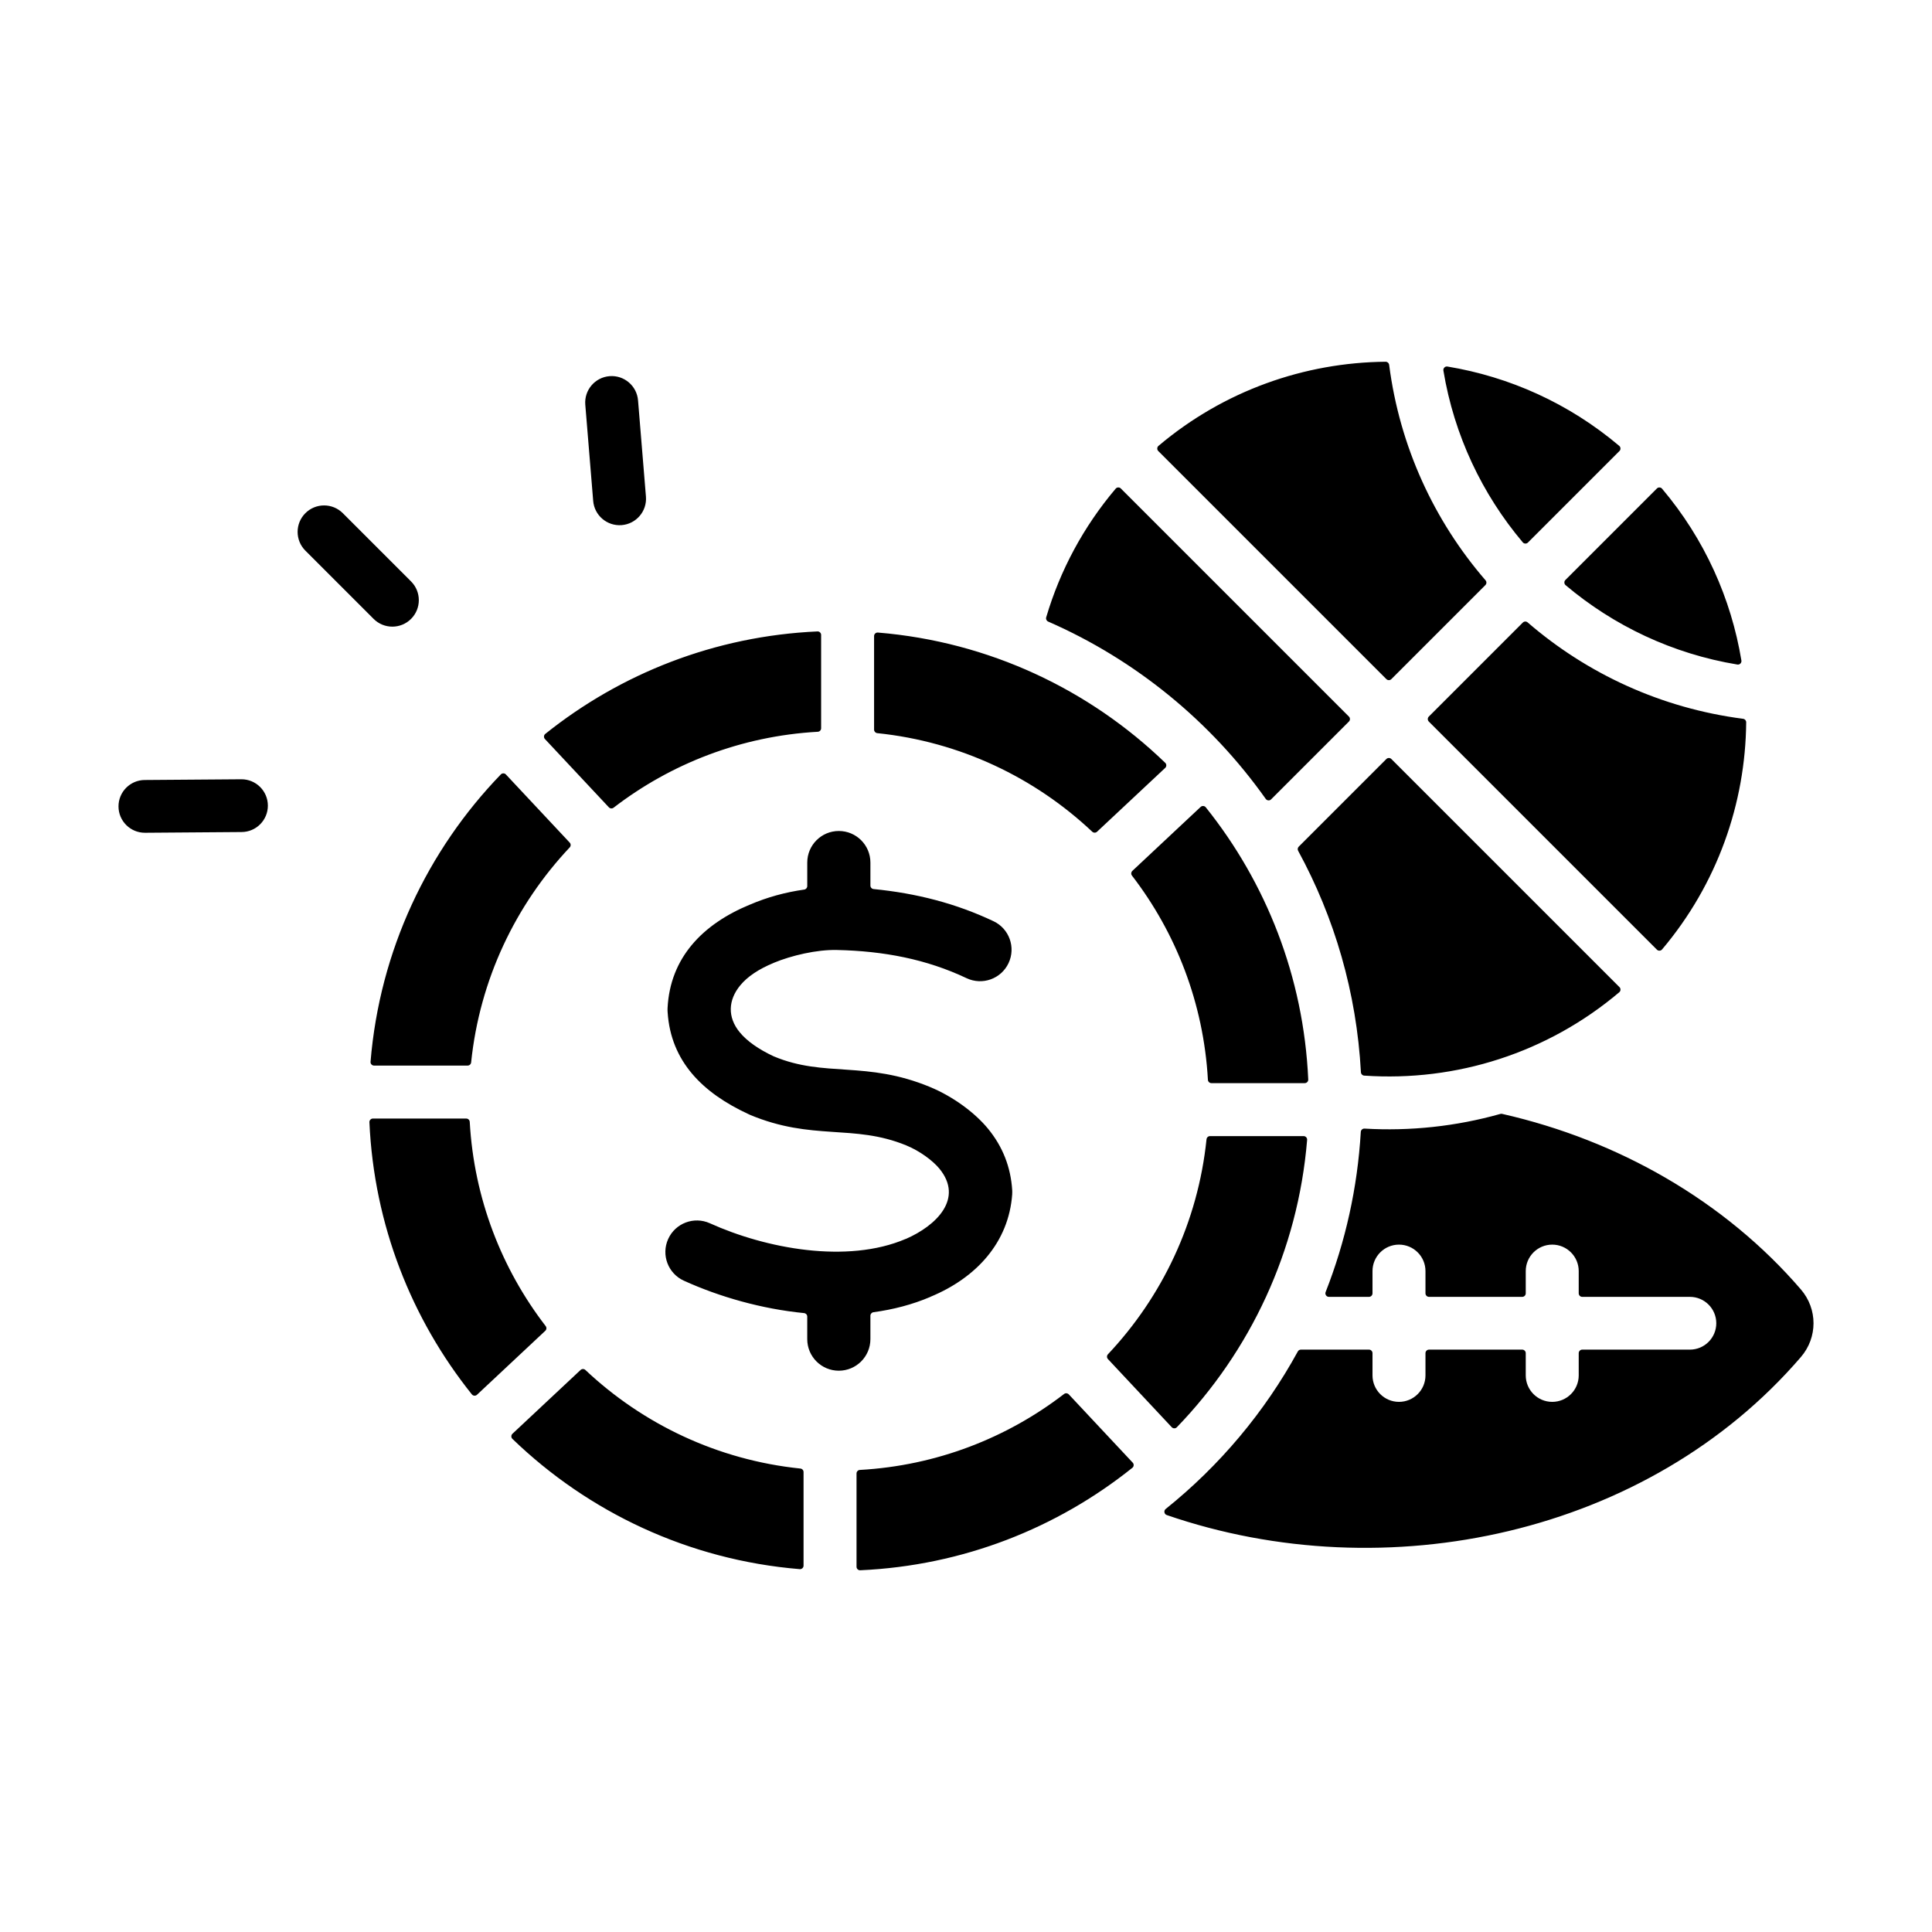 <svg id="Layer_1" enable-background="new 0 0 500 500" viewBox="0 0 500 500" xmlns="http://www.w3.org/2000/svg"><path d="m394.086 140.35c-10.495-12.436-17.765-27.675-20.534-44.441-.049-.3.041-.58.255-.795.215-.215.495-.305.795-.255 15.97 2.64 31.381 9.483 44.45 20.526.202.171.312.395.323.66s-.079.496-.267.684l-23.678 23.678c-.188.188-.42.278-.685.267-.264-.012-.488-.122-.659-.324zm-35.295 35.404c.356.356.936.356 1.292 0l24.329-24.329c.339-.339.359-.88.045-1.244-13.27-15.347-22.212-34.562-24.948-55.766-.059-.461-.449-.801-.914-.797-20.938.189-41.825 7.445-58.773 21.767-.202.171-.312.395-.323.66s.079.496.267.684zm-87.525-14.892c22.638 9.903 42.11 25.854 56.307 45.892.161.227.391.358.669.382s.526-.067.723-.265l20.134-20.133c.356-.356.356-.936 0-1.292l-59.027-59.027c-.187-.187-.419-.278-.684-.267s-.488.12-.66.323c-8.304 9.814-14.37 21.097-17.972 33.29-.132.446.086.911.51 1.097zm-44.233 28.875c21.438 2.215 40.777 11.51 55.637 25.507.351.331.899.332 1.251.002l17.627-16.506c.19-.177.287-.401.289-.66.002-.26-.092-.484-.279-.665-19.605-18.935-45.559-31.34-74.357-33.711-.264-.022-.499.059-.694.239-.195.179-.295.407-.295.672v24.214c.002.469.354.859.821.908zm167.072-28.619-24.329 24.329c-.356.356-.356.936 0 1.292l59.025 59.025c.188.187.42.278.684.267.265-.011.489-.12.66-.323 14.322-16.948 21.578-37.835 21.768-58.773.004-.465-.336-.855-.797-.914-21.204-2.735-40.419-11.678-55.766-24.948-.364-.314-.906-.295-1.245.045zm-240.591-31.51c.296 3.771 3.593 6.588 7.363 6.293 3.771-.296 6.588-3.593 6.292-7.363l-2.044-24.895c-.296-3.771-3.593-6.588-7.363-6.293s-6.588 3.593-6.292 7.363zm185.056 149.752c-1.191-26.589-10.921-50.957-26.513-70.426-.165-.206-.385-.321-.648-.34-.264-.019-.497.064-.69.244l-17.666 16.543c-.344.323-.388.85-.099 1.224 11.385 14.795 18.539 33.014 19.652 52.847.027.484.427.863.912.863h24.139c.259 0 .482-.095.661-.283.179-.187.264-.413.252-.672zm14.485-.992c23.867 1.641 47.493-5.916 65.999-21.566.202-.171.312-.395.322-.66.012-.265-.079-.497-.267-.684l-59.026-59.026c-.356-.356-.936-.356-1.292 0l-22.676 22.676c-.291.291-.353.722-.156 1.083 9.375 17.189 15.133 36.635 16.246 57.314.025.463.387.831.85.863zm-39.9 15.656c-.47 0-.86.352-.909.82-2.215 21.439-11.51 40.778-25.507 55.637-.331.352-.332.899-.001 1.251l16.506 17.627c.178.19.4.287.66.289s.484-.091.665-.278c18.935-19.606 31.34-45.559 33.711-74.357.022-.264-.059-.499-.239-.694-.179-.195-.407-.295-.672-.295zm91.702-143.24c.011.265.121.489.323.66 12.436 10.495 27.675 17.765 44.441 20.534.3.049.58-.041.795-.255.215-.215.305-.495.255-.795-2.64-15.97-9.483-31.381-20.527-44.45-.171-.202-.395-.312-.66-.323s-.496.079-.684.267l-23.677 23.678c-.188.187-.278.419-.266.684zm-197.718 229.274c-21.439-2.216-40.778-11.511-55.638-25.508-.351-.331-.898-.331-1.251-.002l-17.627 16.506c-.19.178-.287.402-.289.661-.002.26.092.484.279.665 19.605 18.935 45.559 31.34 74.357 33.711.264.022.499-.059.694-.238.195-.18.295-.408.295-.673v-24.213c0-.472-.352-.861-.82-.909zm69.463-19.194c-.323-.344-.85-.388-1.224-.099-14.795 11.385-33.014 18.539-52.847 19.652-.485.027-.863.427-.863.912v24.14c0 .258.095.481.283.661.187.179.414.264.672.252 26.589-1.191 50.957-10.922 70.426-26.514.206-.165.321-.384.34-.648.019-.263-.064-.497-.244-.69zm-51.344-14.3v-6.057c0-.46.335-.843.791-.906 5.127-.696 10.096-1.984 14.736-3.97l-.007-.016c11.834-4.884 20.281-14.036 21.178-26.545l-.006-.001c.024-.346.026-.697.006-1.053-.373-5.957-2.447-11.272-6.269-15.922-3.331-4.052-8.906-8.249-14.966-10.767-16.572-6.886-27.317-2.421-40.434-7.93l-.003.007c-4.007-1.88-6.952-3.961-8.836-6.241-3.247-3.93-2.992-8.38.135-12.166 1.859-2.252 4.739-4.186 8.641-5.801l-.004-.009c4.64-1.928 11.189-3.444 16.308-3.334 12.176.264 23.227 2.377 33.627 7.302 4.072 1.921 8.932.178 10.853-3.895 1.922-4.072.178-8.932-3.894-10.853-9.664-4.575-19.895-7.229-31.03-8.32-.47-.046-.825-.437-.825-.909v-5.948c0-4.513-3.659-8.172-8.172-8.172s-8.172 3.659-8.172 8.172v6.085c0 .458-.332.84-.785.905-4.891.695-9.569 1.97-14.096 3.918l-.003-.007c-12.191 5.048-20.601 13.695-21.267 26.753-.019.368-.012.732.017 1.09.001.005.001.01.001.015.831 12.716 9.06 20.865 20.922 26.347.006.003.011.005.017.008l.251.11-.006.014c16.354 6.867 26.804 2.349 40.498 7.93 3.629 1.479 6.985 4.023 8.645 6.043 6.353 7.731-.736 14.738-8.702 18.205l-.007-.015c-15.177 6.496-36.229 2.49-50.693-4.053-4.107-1.851-8.938-.022-10.789 4.085-1.851 4.108-.022 8.938 4.086 10.79 9.181 4.169 20.102 7.295 31.085 8.375.469.046.824.437.824.91v5.828c0 4.513 3.659 8.172 8.172 8.172 4.515-.002 8.173-3.662 8.173-8.174zm240.807-12.862c-9.728-11.312-21.612-21.119-35.119-28.949-12.77-7.403-26.987-13.031-42.2-16.484-.156-.035-.297-.032-.45.012-11.468 3.229-23.365 4.495-35.16 3.798-.503-.03-.937.356-.966.859-.853 14.55-4.006 28.483-9.099 41.441-.114.29-.08.591.095.848.176.258.444.4.755.4h10.365c.503 0 .914-.411.914-.914v-5.751c0-3.785 3.069-6.855 6.855-6.855 3.785 0 6.855 3.07 6.855 6.855v5.751c0 .503.41.914.914.914h24.123c.503 0 .914-.41.914-.914v-5.751c0-3.785 3.069-6.855 6.855-6.855 3.785 0 6.855 3.07 6.855 6.855v5.751c0 .503.41.914.914.914h27.86c3.771 0 6.828 3.057 6.828 6.828 0 3.77-3.057 6.827-6.828 6.827h-27.86c-.503 0-.914.411-.914.915v5.75c0 3.785-3.07 6.855-6.855 6.855-3.786 0-6.855-3.07-6.855-6.855v-5.75c0-.504-.411-.915-.914-.915h-24.123c-.503 0-.914.411-.914.914v5.75c0 3.786-3.069 6.855-6.855 6.855s-6.855-3.069-6.855-6.855v-5.75c0-.503-.411-.914-.914-.914h-17.61c-.343 0-.637.175-.802.475-8.606 15.727-20.261 29.588-34.193 40.761-.267.214-.388.533-.328.869.059.337.279.596.602.708 56.781 19.551 124.572 5.09 164.11-40.89 4.359-5.069 4.359-12.433 0-17.503zm-403.597-132.028-25.001.188c-3.771.015-6.816 3.084-6.801 6.855s3.084 6.816 6.855 6.801l25.001-.188c3.771-.015 6.816-3.084 6.801-6.855-.014-3.77-3.084-6.815-6.855-6.801zm95.103 7.256c.323.345.85.388 1.224.1 14.795-11.385 33.014-18.539 52.847-19.651.484-.027.863-.427.863-.913v-24.14c0-.259-.095-.482-.283-.661-.187-.179-.414-.265-.672-.252-26.589 1.191-50.957 10.922-70.426 26.513-.206.165-.321.385-.34.648-.019.264.064.497.244.69zm-61.439 66.544c.179.195.407.295.672.295h24.214c.47 0 .86-.352.909-.82 2.215-21.438 11.51-40.777 25.507-55.637.331-.351.332-.898.002-1.25l-16.506-17.627c-.177-.19-.401-.287-.66-.289-.26-.002-.484.092-.665.279-18.935 19.605-31.34 45.559-33.711 74.356-.023.263.058.499.238.693zm45.086 67.715c-11.385-14.795-18.539-33.015-19.651-52.847-.027-.484-.427-.863-.912-.863h-24.14c-.259 0-.481.095-.661.283-.179.187-.265.414-.252.672 1.191 26.589 10.921 50.957 26.513 70.426.165.206.385.321.648.339.264.019.497-.063.69-.244l17.666-16.543c.345-.322.388-.849.099-1.223zm-34.836-183.022c2.676-2.676 2.676-7.016 0-9.693l-17.662-17.663c-2.676-2.676-7.016-2.676-9.693 0-2.676 2.676-2.676 7.016 0 9.693l17.663 17.664c2.676 2.676 7.016 2.676 9.692-.001z"/></svg>